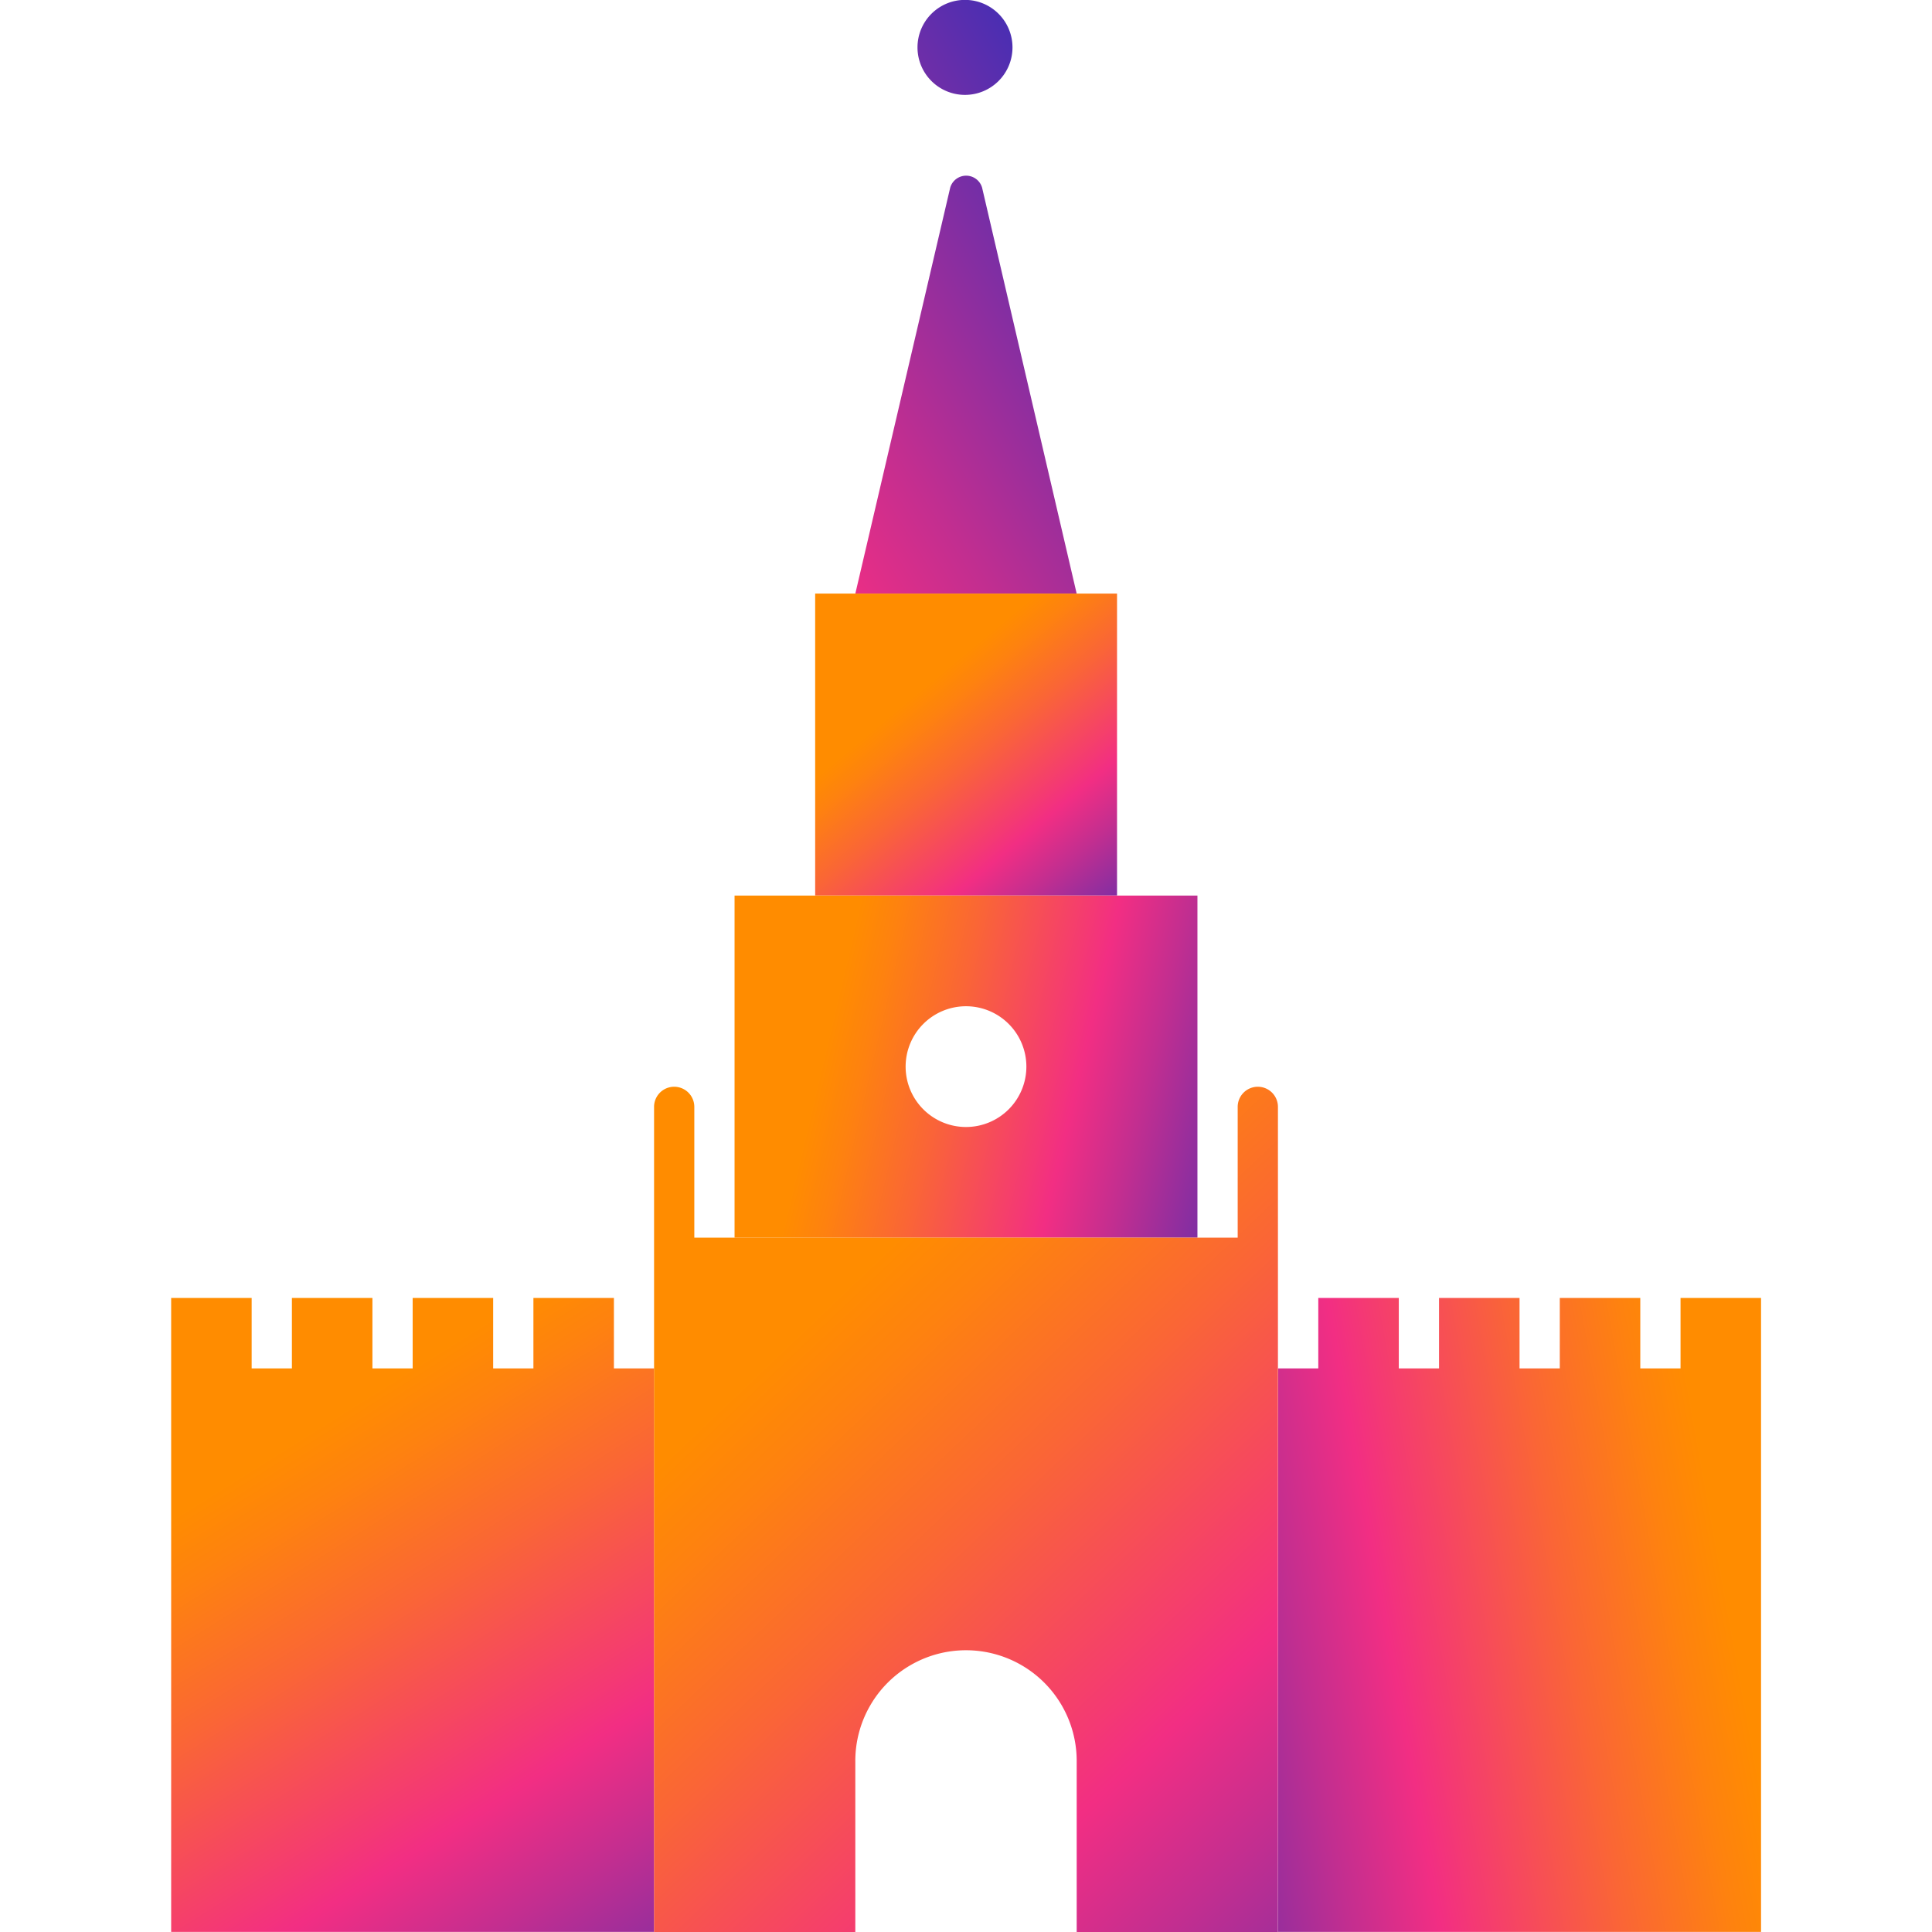 <svg viewBox="0 0 192 192" xmlns="http://www.w3.org/2000/svg" xmlns:xlink="http://www.w3.org/1999/xlink"><linearGradient id="a" gradientUnits="userSpaceOnUse" x1="29.95" x2="127.96" y1="73.46" y2="12.63"><stop offset="0" stop-color="#ff8c00"/><stop offset=".07" stop-color="#fe820f"/><stop offset=".21" stop-color="#fa6635"/><stop offset=".4" stop-color="#f43a72"/><stop offset=".45" stop-color="#f22e83"/><stop offset=".57" stop-color="#c22e90"/><stop offset=".84" stop-color="#4b2eb2"/><stop offset="1" stop-color="#002ec7"/></linearGradient><linearGradient id="b" x1="28.5" x2="76.78" xlink:href="#a" y1="143.69" y2="220.89"/><linearGradient id="c" x1="171.37" x2="97.37" xlink:href="#a" y1="157.19" y2="170.52"/><linearGradient id="d" x1="91.49" x2="116.73" xlink:href="#a" y1="68.56" y2="98.89"/><linearGradient id="e" x1="82.34" x2="136.8" xlink:href="#a" y1="102.77" y2="115.62"/><linearGradient id="f" x1="79.01" x2="161.77" xlink:href="#a" y1="132.68" y2="219.87"/><path d="m97.6 18.65a1.65 1.65 0 0 0 -3.17 0l-9.43 40.35h22zm-1.71-9.22a4.72 4.72 0 1 0 -4.71-4.72 4.72 4.72 0 0 0 4.71 4.72z" fill="url(#a)"/><path d="m61.01 135.99v-7h-8v7h-4v-7h-8v7h-4v-7h-8v7h-4v-7h-8v63h48v-56z" fill="url(#b)"/><path d="m167.01 128.99v7h-4v-7h-8v7h-4v-7h-8v7h-4v-7h-8v7h-4v56h48v-63z" fill="url(#c)"/><path d="m81.01 58.99h30v30h-30z" fill="url(#d)"/><path d="m73 89v34h46v-34zm23 23a6 6 0 1 1 6-6 6 6 0 0 1 -6 6z" fill="url(#e)"/><path d="m125 108a2 2 0 0 0 -2 2v13h-54v-13a2 2 0 0 0 -4 0v82h20v-17a11 11 0 0 1 22 0v17h20v-82a2 2 0 0 0 -2-2z" fill="url(#f)"/><path d="m.01-.01h192v192h-192z" fill="none"/></svg>